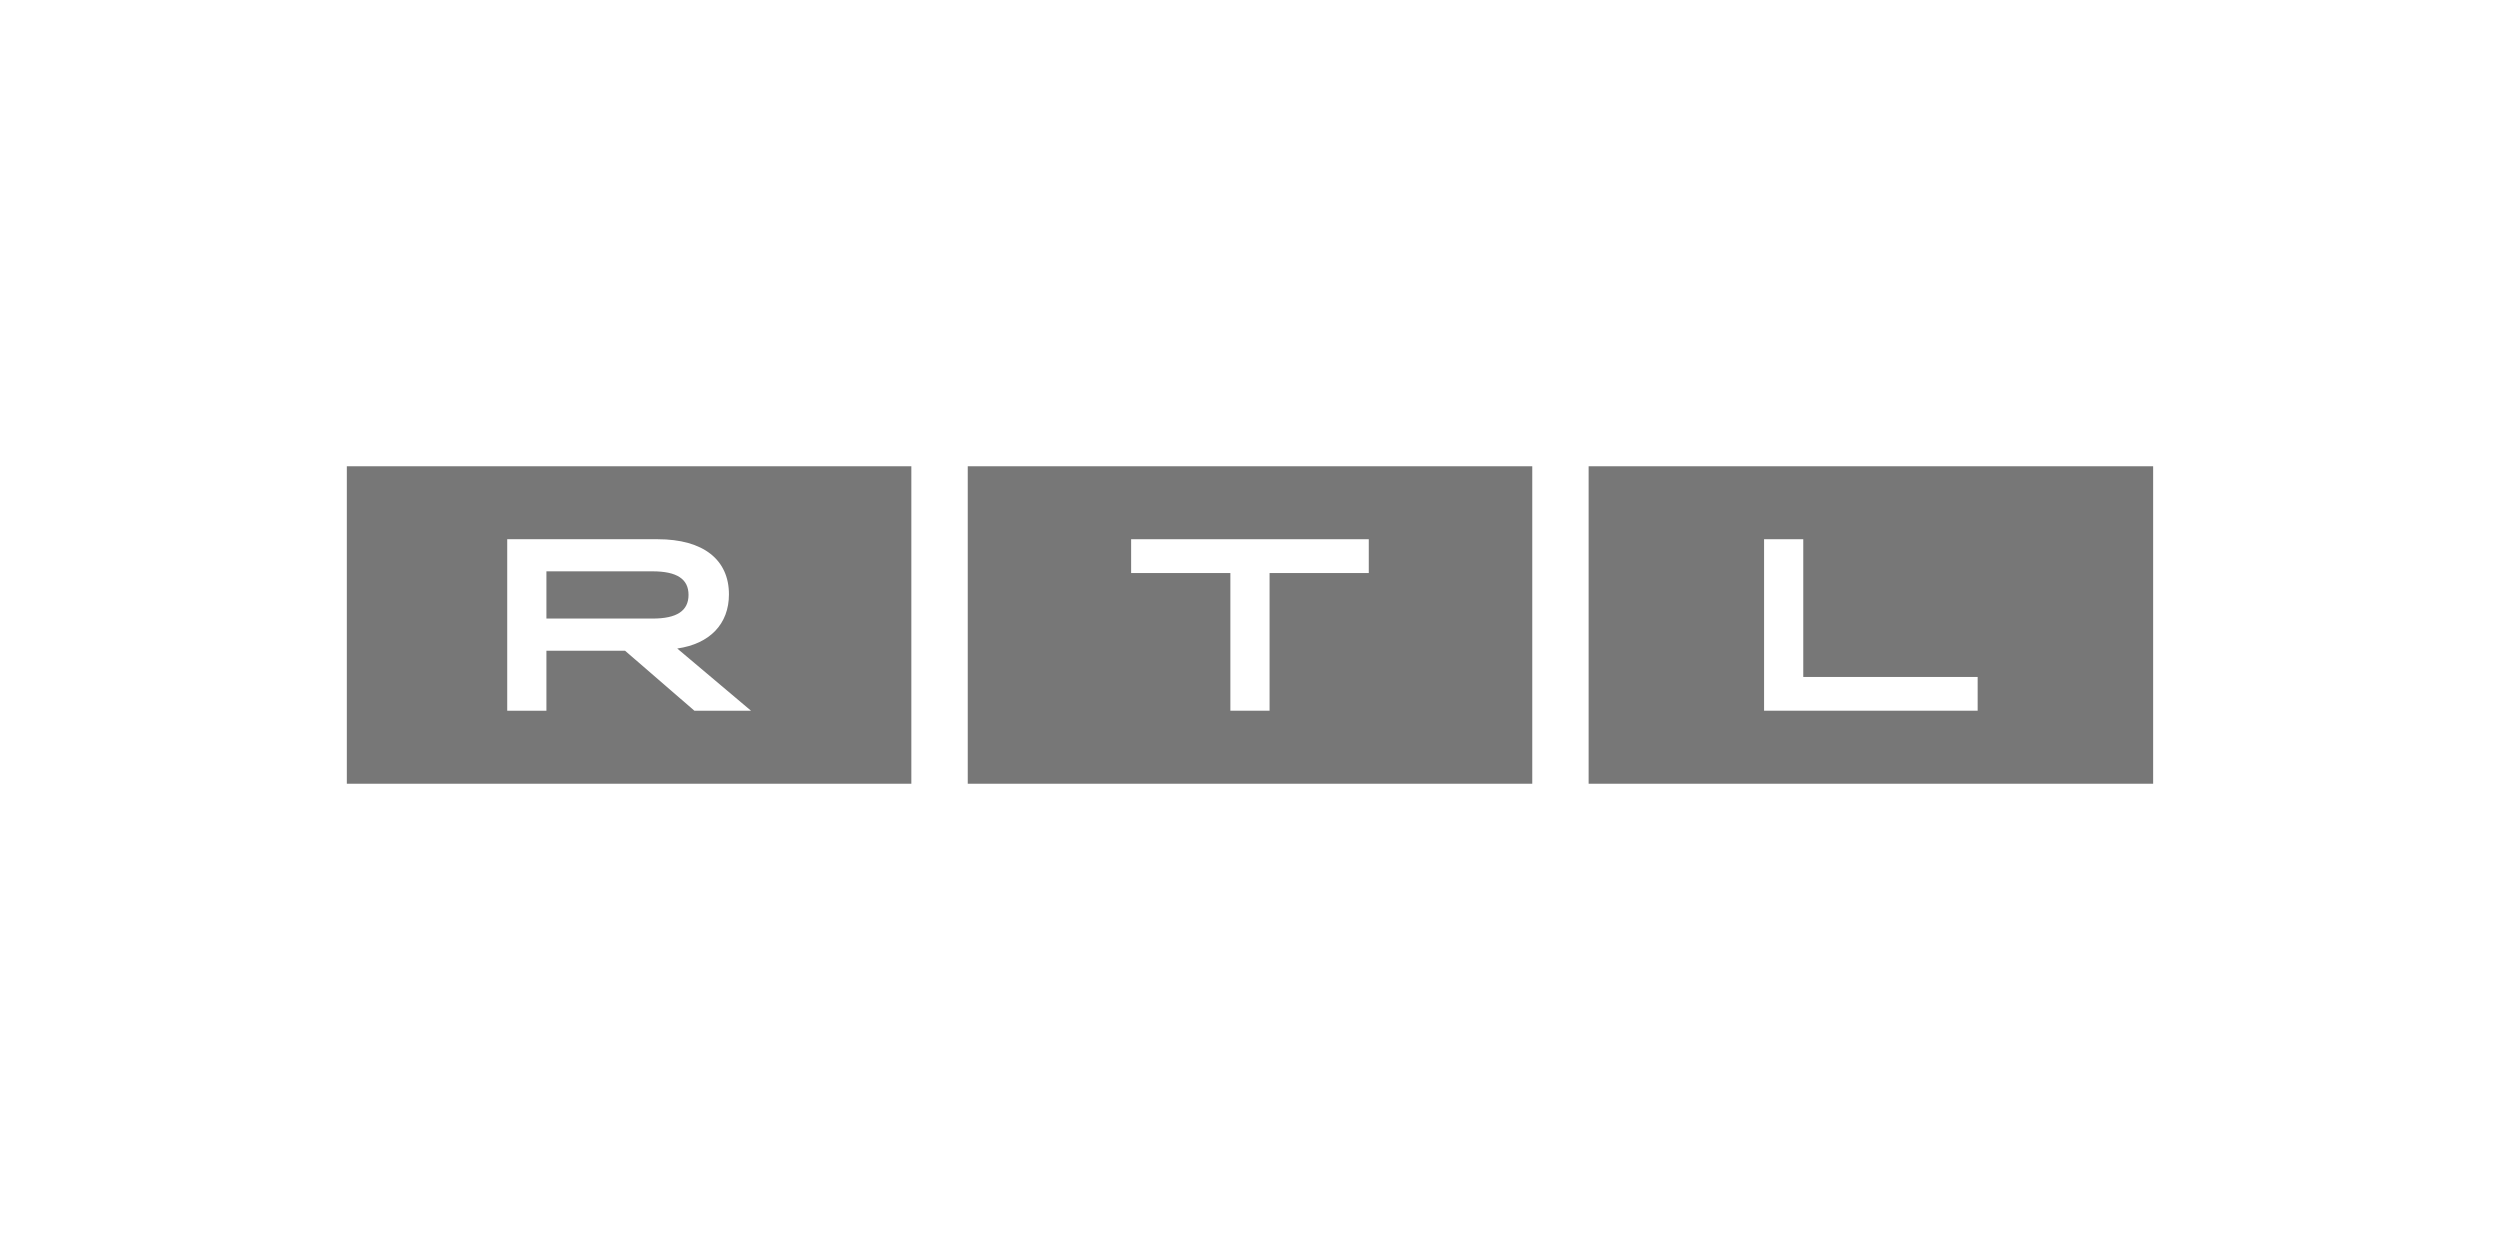 <svg xmlns="http://www.w3.org/2000/svg" width="180" height="90" viewBox="0 0 180 90"><g id="RTL" transform="translate(-670 -294)"><rect id="Steag" width="180" height="90" rx="2" transform="translate(670 294)" fill="none"></rect><g id="RTL-2" data-name="RTL" transform="translate(694.972 327.571)"><path id="Pfad_439" data-name="Pfad 439" d="M311.79,0V22.858h40.645V0ZM339.8,17.6H324.422V5.253h2.822V15.17H339.8Z" transform="translate(-222.381)" fill="#777"></path><path id="Pfad_440" data-name="Pfad 440" d="M155.9,0V22.858h40.645V0Zm28.877,7.688h-7.146V17.6h-2.822V7.688h-7.146V5.253h17.111V7.688Z" transform="translate(-111.194)" fill="#777"></path><g id="Gruppe_807" data-name="Gruppe 807"><path id="Pfad_441" data-name="Pfad 441" d="M60.342,28.075c0-1.147-.846-1.695-2.592-1.695H50.11v3.4h7.639C59.5,29.784,60.342,29.222,60.342,28.075Z" transform="translate(-35.74 -18.815)" fill="#777"></path><path id="Pfad_442" data-name="Pfad 442" d="M0,0V22.858H40.645V0ZM25.023,17.6,20.03,13.28H14.37V17.6H11.548V5.253H22.379c3.3,0,5.133,1.483,5.133,3.969,0,2.133-1.376,3.564-3.722,3.9L29.1,17.6Z" fill="#777"></path></g></g></g></svg>